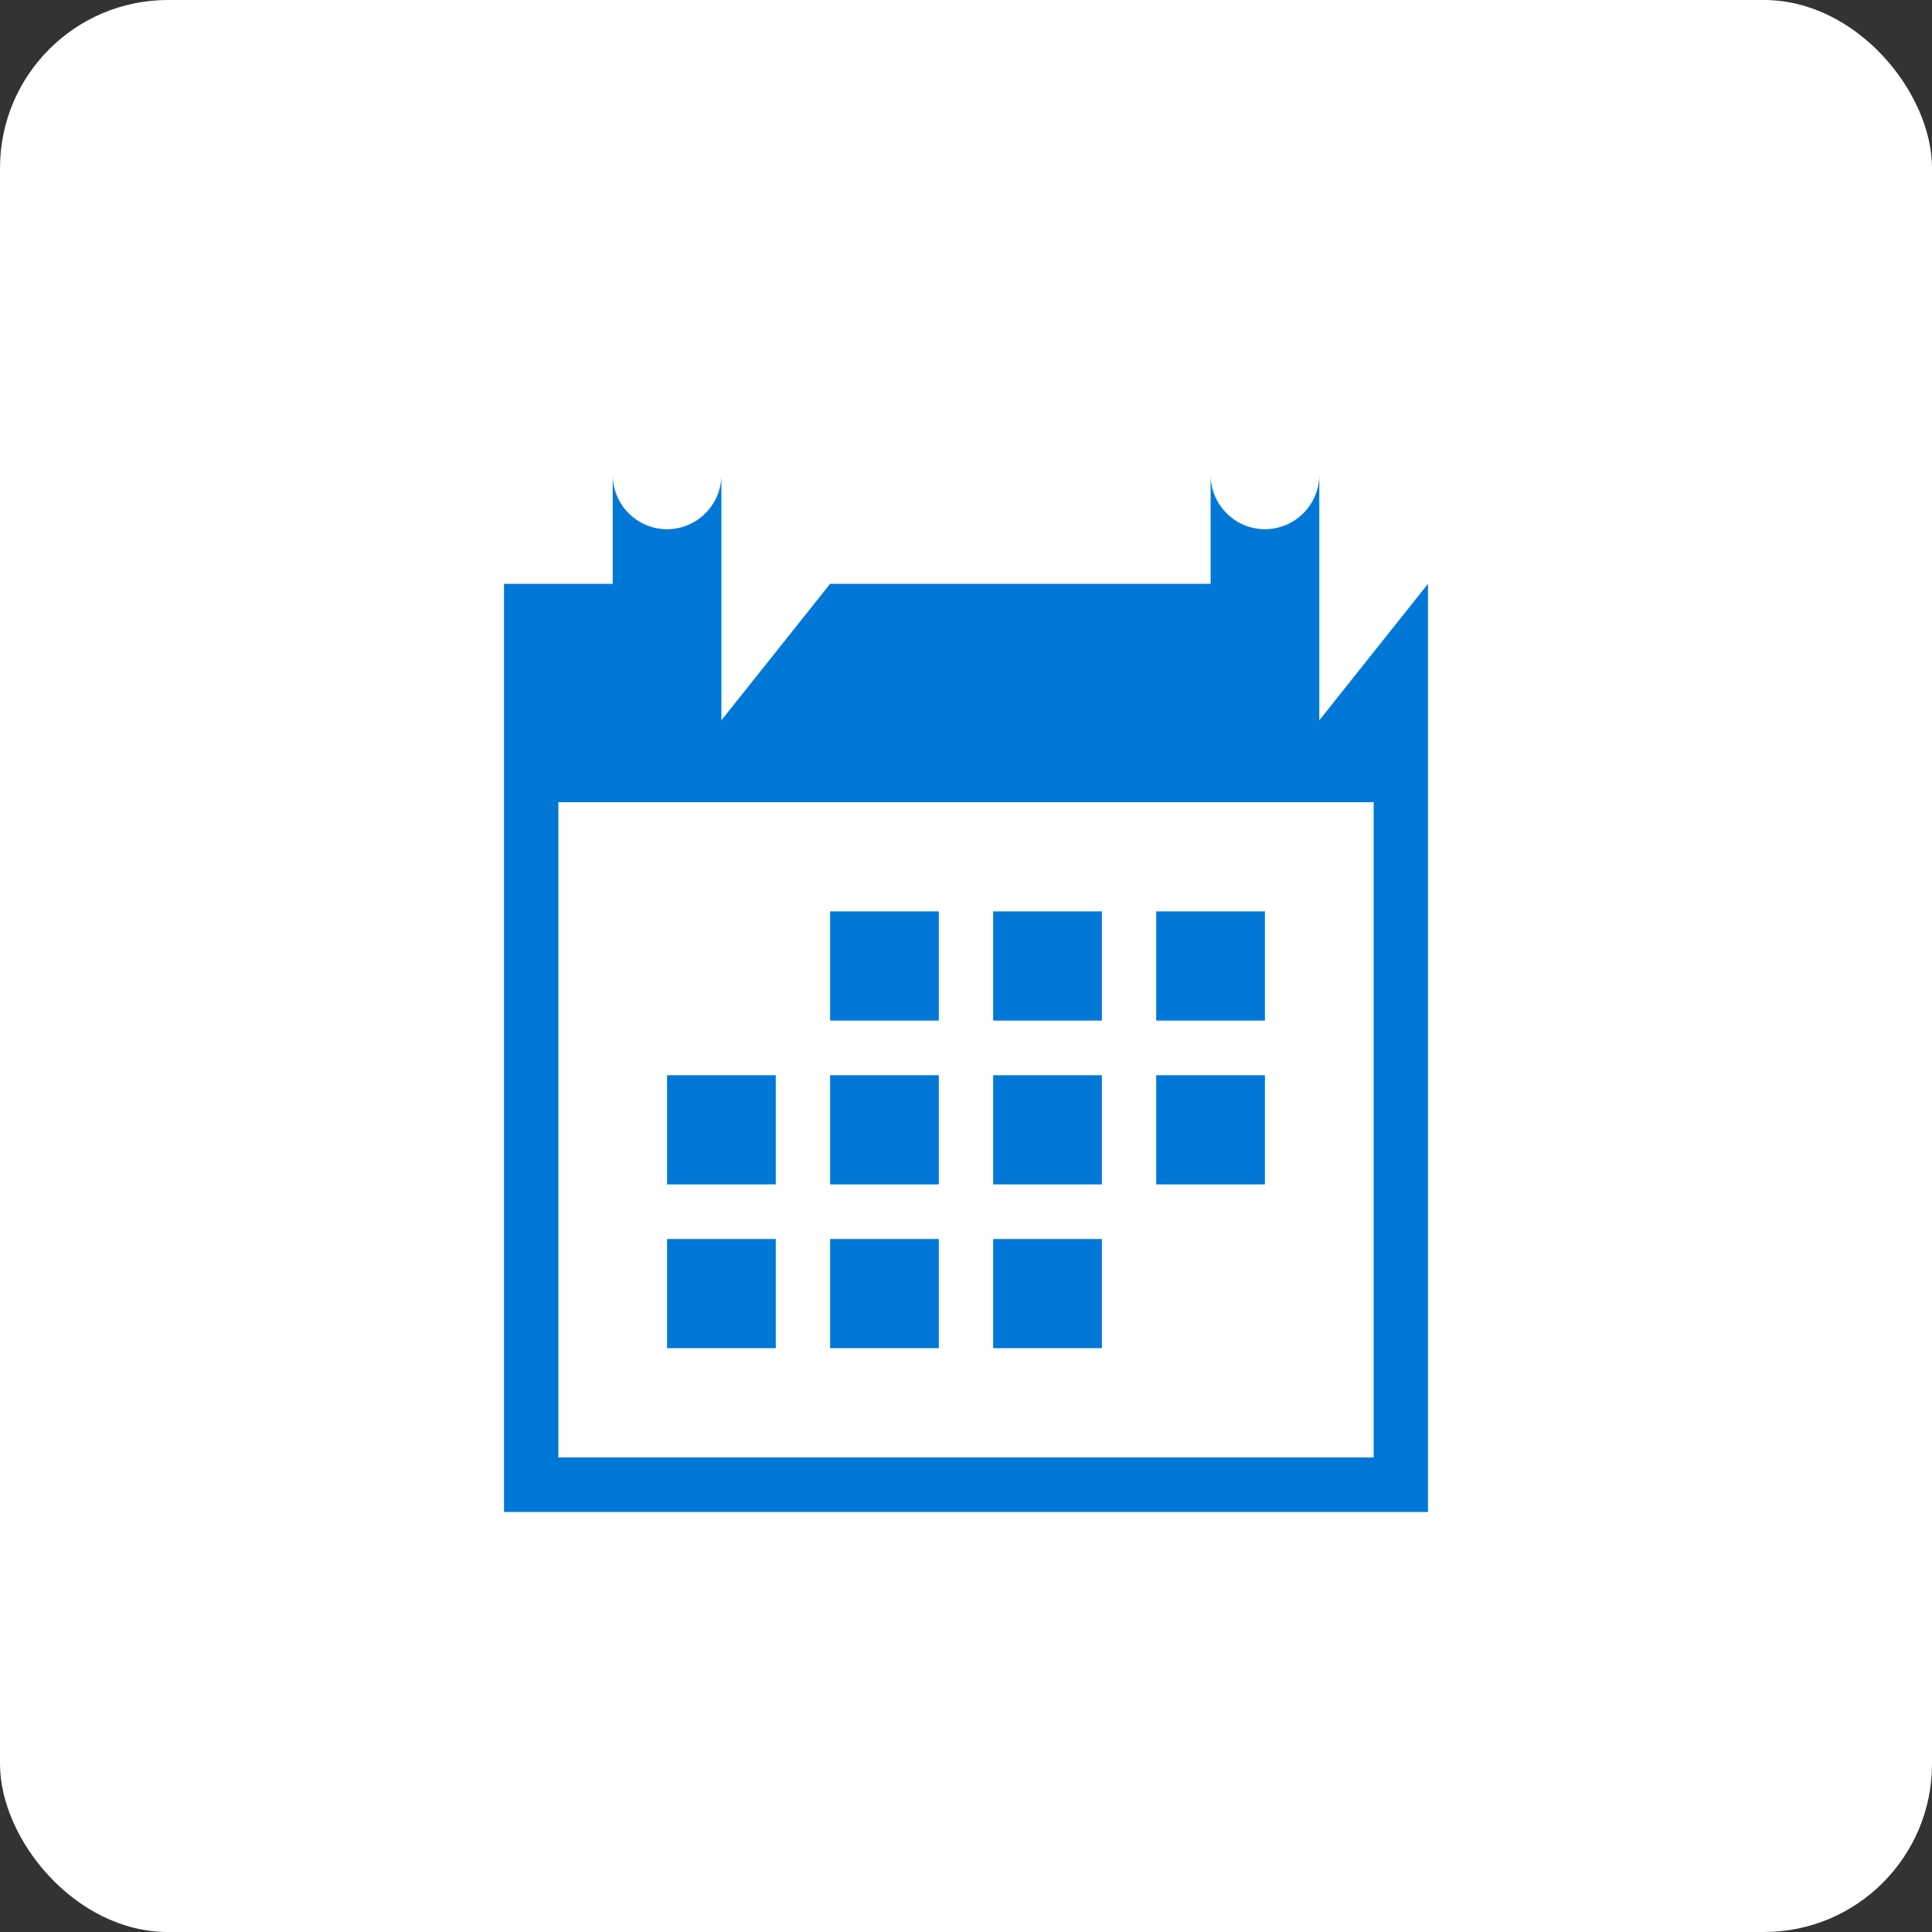 <?xml version="1.0" encoding="UTF-8"?>
<svg width="46px" height="46px" viewBox="0 0 46 46" version="1.1" xmlns="http://www.w3.org/2000/svg" xmlns:xlink="http://www.w3.org/1999/xlink">
    <rect x="0" y="0" width="46" height="46" fill="#333333" stroke="none"/>
    <!-- Generator: Sketch 51.3 (57544) - http://www.bohemiancoding.com/sketch -->
    <desc>Created with Sketch.</desc>
    <defs></defs>
    <g id="Page-8" stroke="none" stroke-width="1" fill="none" fill-rule="evenodd">
        <g id="Office365Calendar" fill-rule="nonzero">
            <rect id="Rectangle-17-Copy-7" fill="#FFFFFF" x="0" y="0" width="46" height="46" rx="4"></rect>
            <g id="calendar" transform="translate(12, 10)" fill="#0178D7">
                <path d="M19.412,1.3 L19.412,7.15 L22,3.9 L22,26 L0,26 L0,7.15 L0,3.9 L2.588,3.9 L2.588,1.3 C2.588,2.018 3.168,2.6 3.882,2.6 C4.597,2.6 5.176,2.018 5.176,1.3 L5.176,7.15 L7.765,3.9 L16.824,3.9 L16.824,1.3 C16.824,2.018 17.403,2.6 18.118,2.6 C18.832,2.6 19.412,2.018 19.412,1.3 Z M1.294,9.1 L1.294,24.7 L20.706,24.7 L20.706,9.1 L1.294,9.1 Z M7.765,11.7 L10.353,11.7 L10.353,14.3 L7.765,14.3 L7.765,11.7 Z M11.647,11.7 L14.235,11.7 L14.235,14.3 L11.647,14.3 L11.647,11.7 Z M15.529,11.7 L18.118,11.7 L18.118,14.3 L15.529,14.3 L15.529,11.7 Z M15.529,15.6 L18.118,15.6 L18.118,18.2 L15.529,18.2 L15.529,15.6 Z M11.647,15.6 L14.235,15.6 L14.235,18.2 L11.647,18.2 L11.647,15.6 Z M11.647,19.5 L14.235,19.5 L14.235,22.1 L11.647,22.1 L11.647,19.5 Z M7.765,15.6 L10.353,15.6 L10.353,18.2 L7.765,18.2 L7.765,15.6 Z M7.765,19.5 L10.353,19.5 L10.353,22.1 L7.765,22.1 L7.765,19.5 Z M3.882,15.6 L6.471,15.6 L6.471,18.2 L3.882,18.2 L3.882,15.6 Z M3.882,19.5 L6.471,19.5 L6.471,22.1 L3.882,22.1 L3.882,19.5 Z" id="Combined-Shape"></path>
            </g>
        </g>
    </g>
</svg>